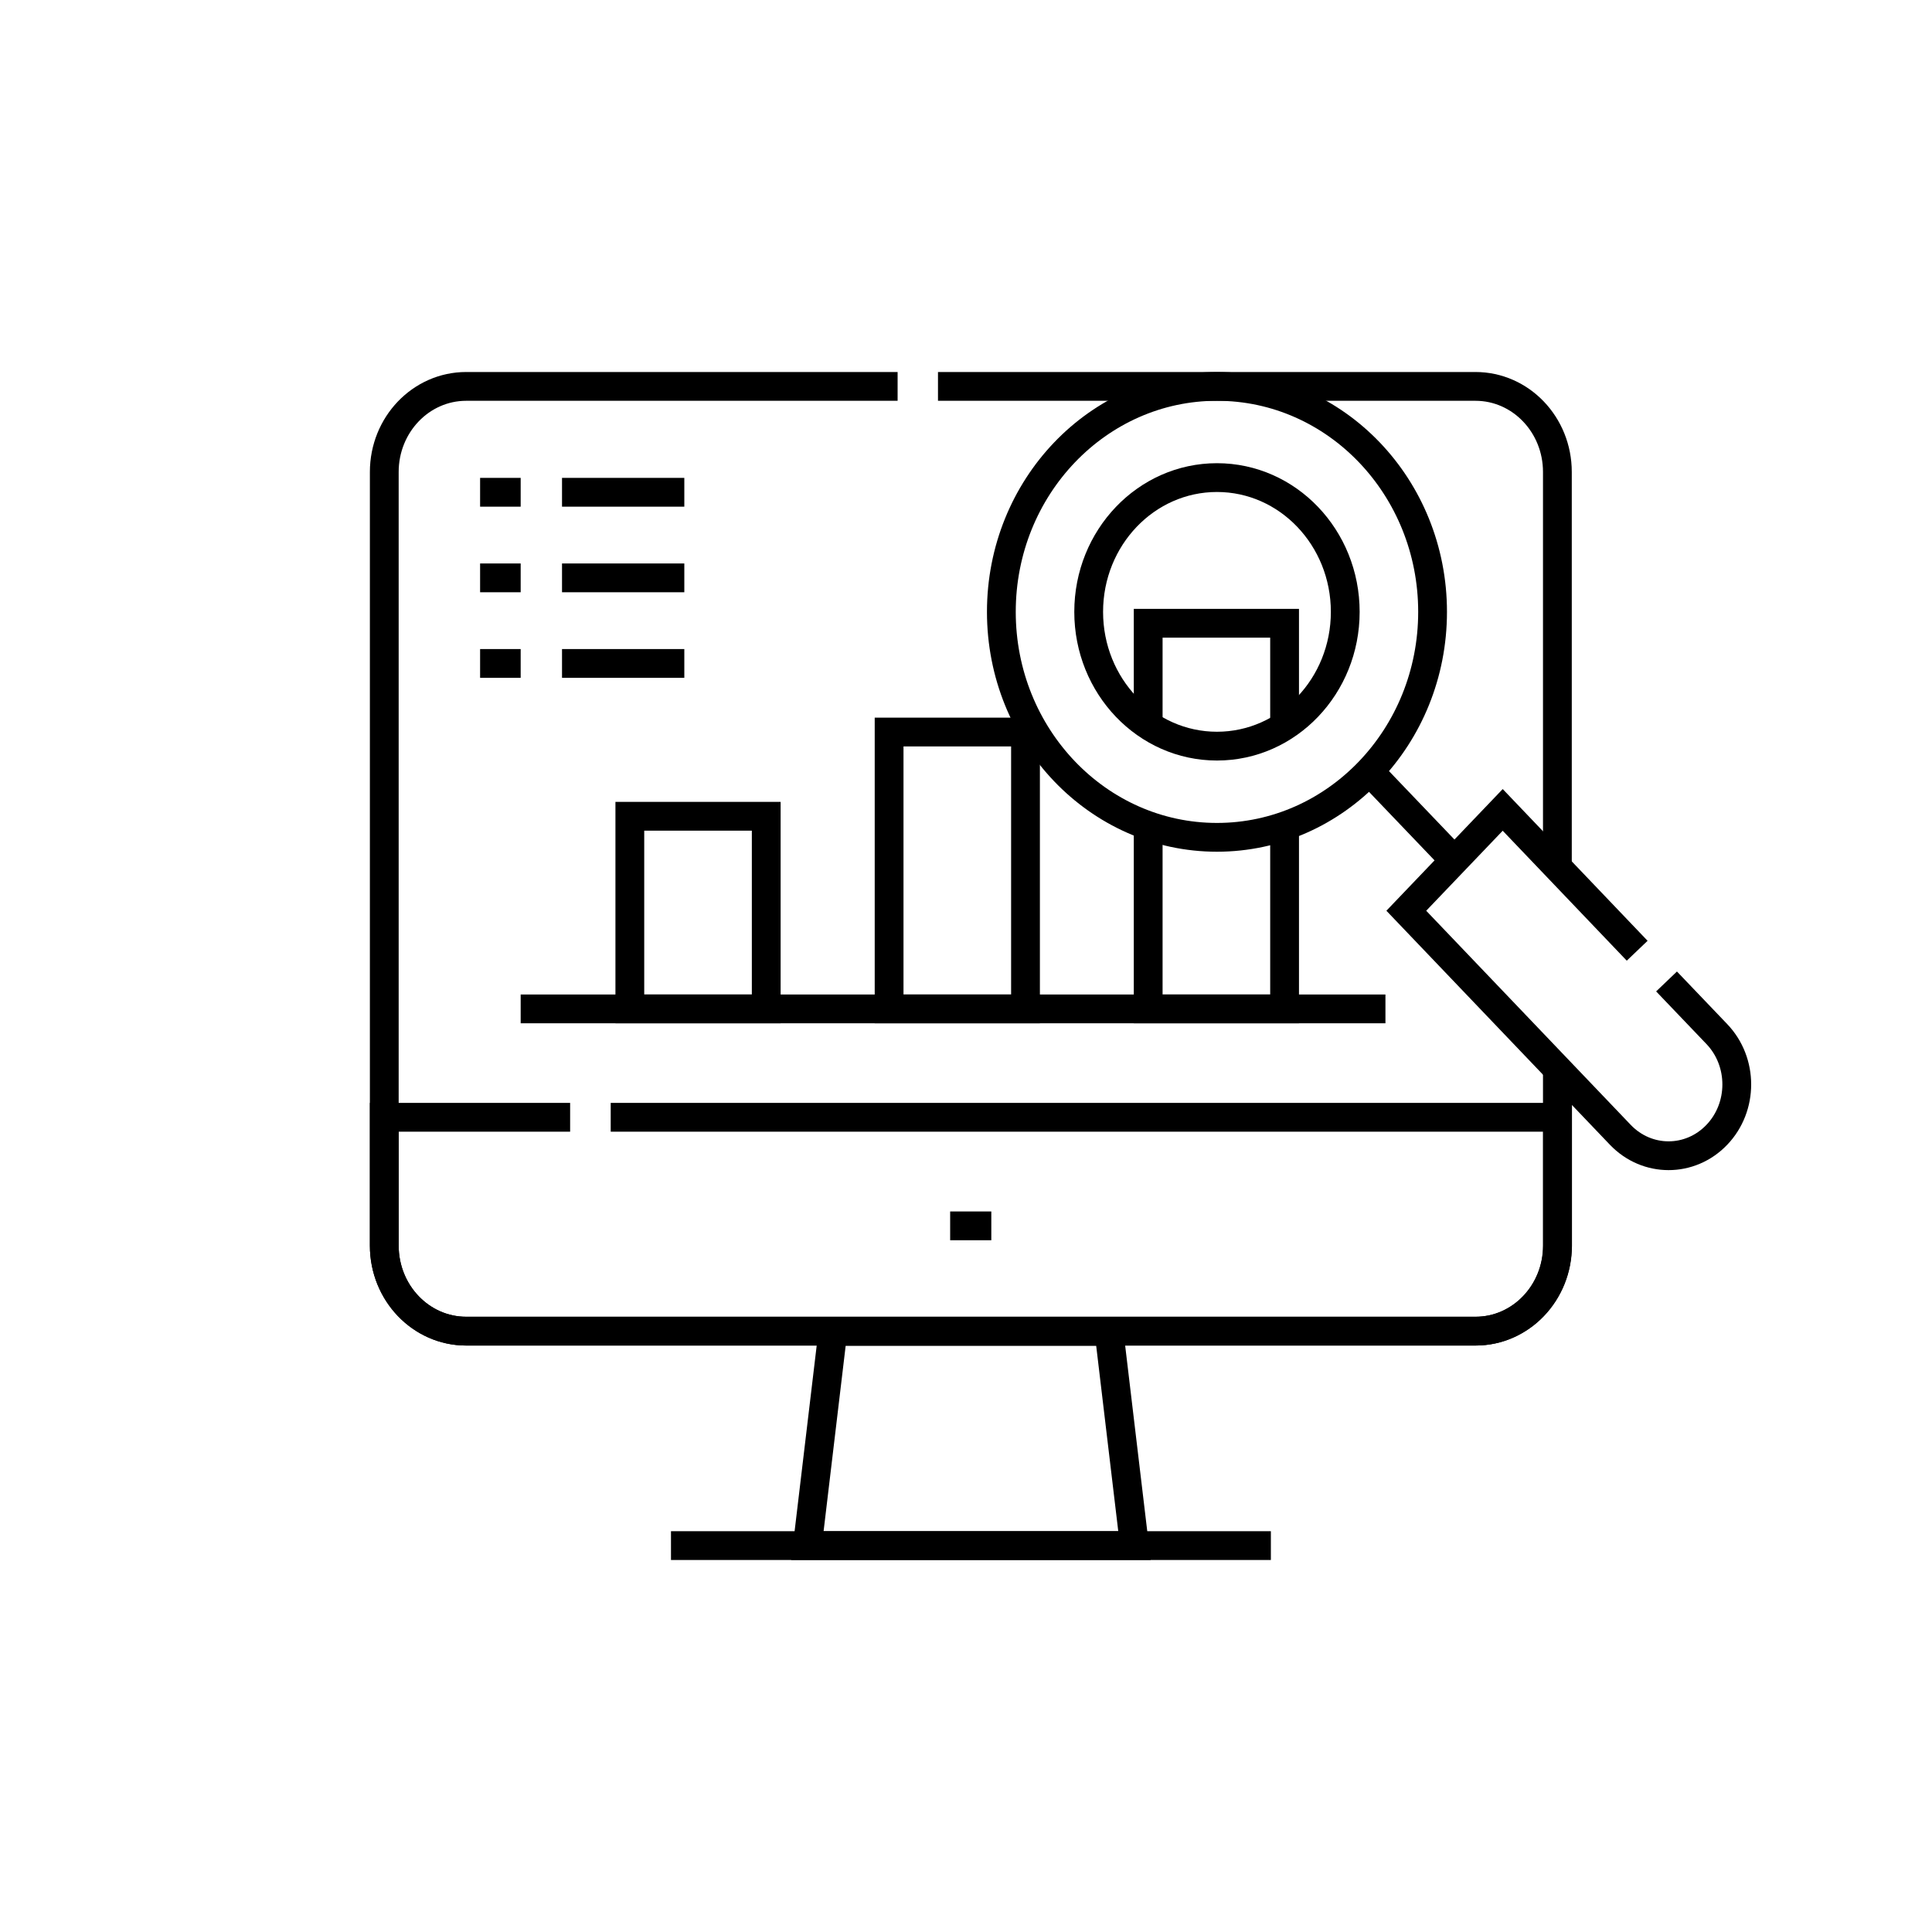<svg xmlns="http://www.w3.org/2000/svg" id="Layer_1" data-name="Layer 1" viewBox="0 0 100 100"><defs><style>      .cls-1 {        fill: none;        stroke: #000;        stroke-miterlimit: 10.02;        stroke-width: 1.49px;      }    </style></defs><polygon class="cls-1" points="43.11 68.91 41.79 80 58.72 80 57.4 68.91 43.11 68.91"></polygon><line class="cls-1" x1="34.73" y1="80" x2="65.78" y2="80"></line><path class="cls-1" d="M48.55,20h27.82c2.34,0,4.24,1.98,4.24,4.43v20.45"></path><path class="cls-1" d="M80.61,55.33v9.14c0,2.45-1.9,4.43-4.24,4.43H24.13c-2.34,0-4.24-1.98-4.24-4.43V24.43c0-2.45,1.9-4.43,4.24-4.43h22.33"></path><path class="cls-1" d="M29.51,57.83h-9.62v6.64c0,2.45,1.9,4.43,4.24,4.43h52.25c2.34,0,4.24-1.98,4.24-4.43v-6.64H31.61"></path><line class="cls-1" x1="49.18" y1="63.45" x2="51.31" y2="63.45"></line><rect class="cls-1" x="32.6" y="42.25" width="7.06" height="9.97"></rect><rect class="cls-1" x="46.02" y="37.89" width="7.06" height="14.33"></rect><polyline class="cls-1" points="59.43 37.53 59.43 32.26 66.49 32.26 66.49 37.58"></polyline><polyline class="cls-1" points="66.49 42.76 66.49 52.22 59.43 52.22 59.43 42.74"></polyline><line class="cls-1" x1="26.95" y1="52.22" x2="71.71" y2="52.22"></line><line class="cls-1" x1="29.09" y1="25.48" x2="35.42" y2="25.48"></line><line class="cls-1" x1="24.85" y1="25.48" x2="26.95" y2="25.48"></line><line class="cls-1" x1="29.09" y1="29.91" x2="35.42" y2="29.91"></line><line class="cls-1" x1="24.85" y1="29.91" x2="26.95" y2="29.91"></line><line class="cls-1" x1="29.09" y1="34.34" x2="35.42" y2="34.34"></line><line class="cls-1" x1="24.85" y1="34.34" x2="26.95" y2="34.34"></line><ellipse class="cls-1" cx="62.99" cy="31.67" rx="11.16" ry="11.67"></ellipse><ellipse class="cls-1" cx="62.99" cy="31.67" rx="6.64" ry="6.95"></ellipse><path class="cls-1" d="M86.26,50.8l2.6,2.72c1.38,1.44,1.38,3.78,0,5.22h0c-1.38,1.44-3.61,1.44-4.99,0l-11.08-11.6,4.99-5.22,6.96,7.29"></path><line class="cls-1" x1="70.88" y1="39.93" x2="75.28" y2="44.53"></line></svg>